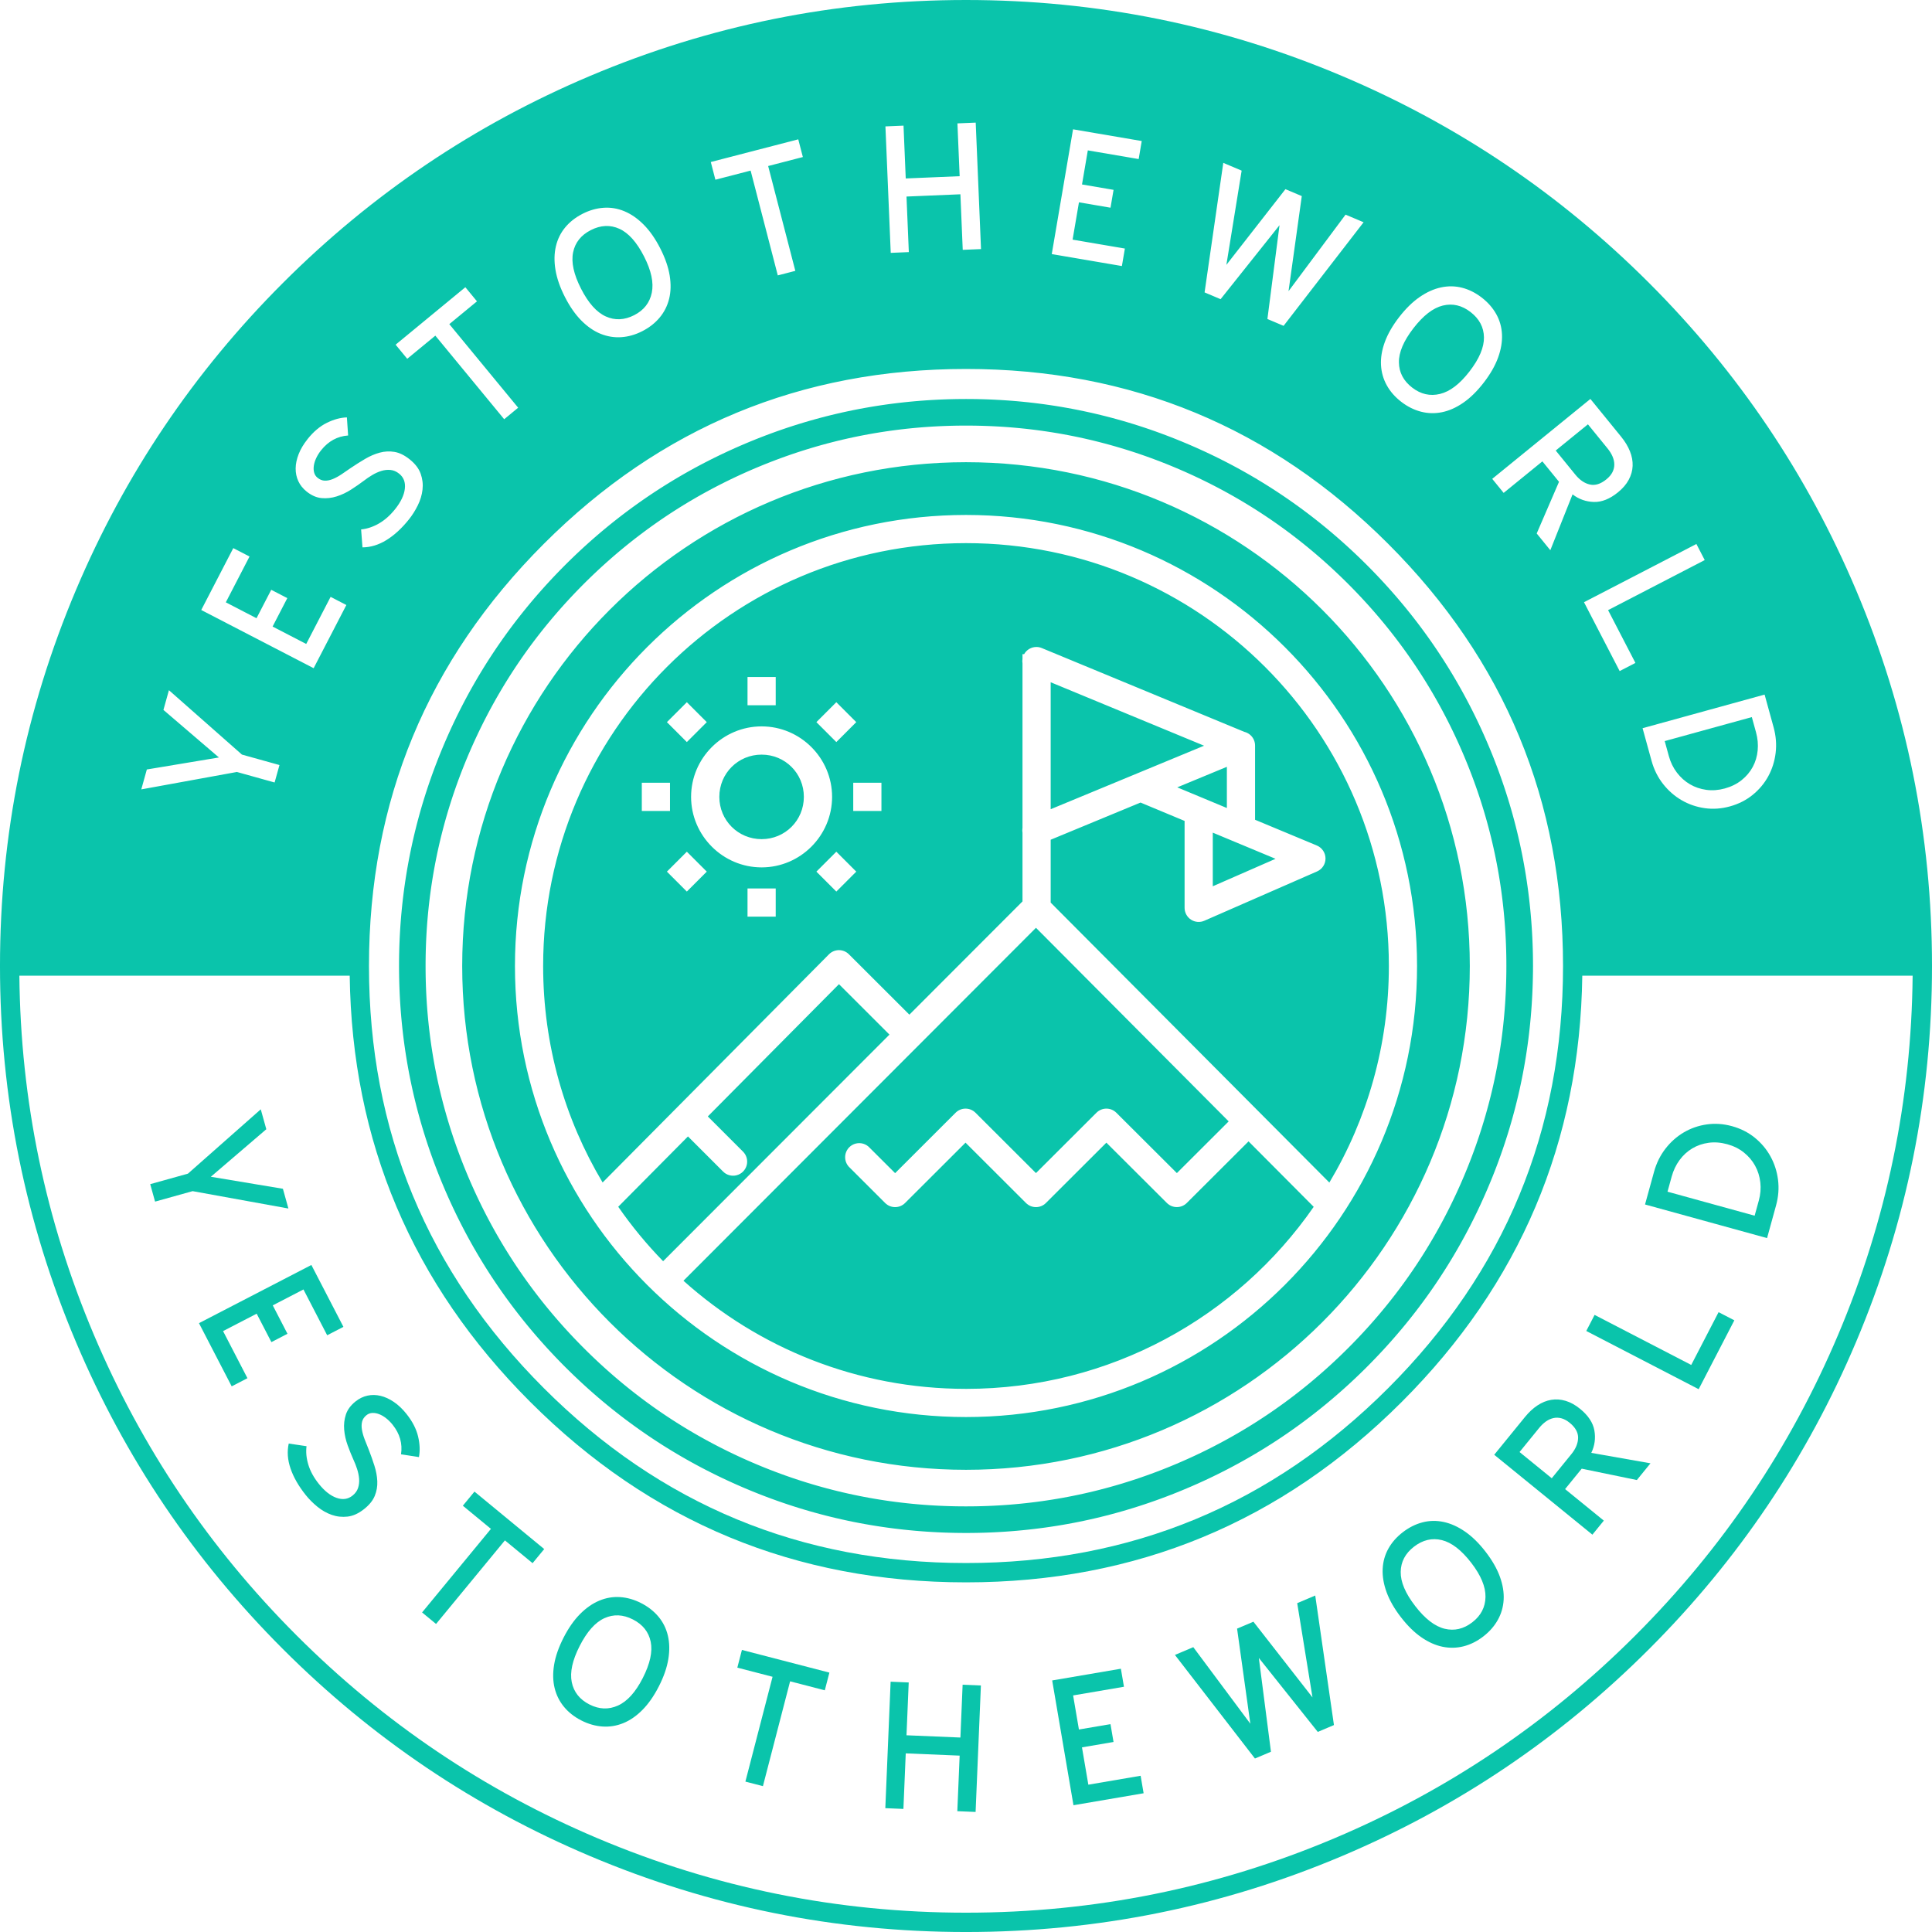 <svg xmlns="http://www.w3.org/2000/svg" version="1.1" xmlns:xlink="http://www.w3.org/1999/xlink" xmlns:svgjs="http://svgjs.com/svgjs" width="258" height="258"><svg xmlns:mydata="http://www.w3.org/2000/svg" mydata:contrastcolor="1b0f78" mydata:template="Contrast" mydata:presentation="2.5" mydata:layouttype="undefined" mydata:specialfontid="undefined" mydata:id1="120" mydata:id2="119" mydata:companyname="Yestotheworld" mydata:companytagline="" version="1.1" xmlns="http://www.w3.org/2000/svg" xmlns:xlink="http://www.w3.org/1999/xlink" viewBox="146 106 258 258">
        <g fill="#0ac4ab" fill-rule="none" stroke="none" stroke-width="1" stroke-linecap="butt" stroke-linejoin="miter" stroke-miterlimit="10" stroke-dasharray="" stroke-dashoffset="0" font-family="none" font-weight="none" font-size="none" text-anchor="none" style="mix-blend-mode: normal">
            <g data-paper-data="{&quot;isGlobalGroup&quot;:true,&quot;bounds&quot;:{&quot;x&quot;:145.99990037529165,&quot;y&quot;:105.99999999999999,&quot;width&quot;:258.00019924941665,&quot;height&quot;:258}}">
                <g data-paper-data="{&quot;fillRule&quot;:&quot;nonzero&quot;,&quot;fillRuleOriginal&quot;:&quot;evenodd&quot;,&quot;isIcon&quot;:true,&quot;iconStyle&quot;:&quot;standalone&quot;,&quot;selectedEffects&quot;:{&quot;container&quot;:&quot;circle_simple_filledplus&quot;,&quot;transformation&quot;:&quot;&quot;,&quot;pattern&quot;:&quot;&quot;},&quot;bounds&quot;:{&quot;x&quot;:199.28527049459774,&quot;y&quot;:159.2851718661368,&quot;width&quot;:151.42951878561757,&quot;height&quot;:151.42955664301803},&quot;widthRatioIconToContainer&quot;:0.7955282020086314,&quot;heightRatioIconToContainer&quot;:0.7955282020086314,&quot;relativeBoundsIconToContainer&quot;:{&quot;top&quot;:-4.0105268290589194e-7,&quot;left&quot;:-3.274866596797008e-7},&quot;iconType&quot;:&quot;icon&quot;,&quot;rawIconId&quot;:&quot;1006223&quot;,&quot;combineTerms&quot;:&quot;Hiking&quot;,&quot;isDetailed&quot;:false,&quot;blockLetter&quot;:&quot;O&quot;,&quot;suitableAsStandaloneIcon&quot;:true}" fill-rule="nonzero">
                    <path d="M207.722,235c0,-37.157 30.121,-67.278 67.278,-67.278c37.157,0 67.278,30.121 67.278,67.278c0,37.157 -30.121,67.278 -67.278,67.278c-37.157,0 -67.278,-30.121 -67.278,-67.278zM275,295.233c33.243,0 60.233,-26.99 60.233,-60.233c0,-33.243 -26.99,-60.233 -60.233,-60.233c-33.244,0 -60.233,26.99 -60.233,60.233c0,33.243 26.99,60.233 60.233,60.233zM331.469,235c0,10.573 -2.899,20.463 -7.946,28.919l-37.214,-37.386v-8.395l11.998,-4.965l5.884,2.453v11.61c0.001,0.635 0.323,1.227 0.855,1.574c0.532,0.347 1.204,0.402 1.785,0.146l15.058,-6.588c0.686,-0.304 1.127,-0.987 1.12,-1.738c-0.006,-0.751 -0.459,-1.426 -1.15,-1.718l-8.256,-3.44v-9.883c0.008,-0.509 -0.191,-1 -0.551,-1.361c-0.249,-0.249 -0.56,-0.421 -0.897,-0.501l-27.007,-11.175c-0.232,-0.1 -0.482,-0.153 -0.735,-0.154c-0.698,-0.004 -1.322,0.375 -1.65,0.956h-0.218v0.614c-0.036,0.212 -0.034,0.423 0,0.626v21.977c-0.004,0.021 -0.007,0.043 -0.01,0.064c-0.027,0.194 -0.023,0.387 0.01,0.574v9.166l-15.105,15.123l-8.078,-8.065c-0.358,-0.358 -0.846,-0.557 -1.353,-0.552c-0.492,0.008 -0.962,0.208 -1.309,0.559l-30.227,30.47c-5.044,-8.454 -7.941,-18.341 -7.941,-28.911c0,-31.209 25.26,-56.469 56.469,-56.469c31.209,0 56.469,25.26 56.469,56.469zM245.824,196.413v3.765h3.765v-3.765zM306.793,205.582l-20.485,8.481v-16.955zM237.722,199.773l-2.662,2.662l2.662,2.662l2.662,-2.662zM257.684,199.773l-2.662,2.662l2.662,2.662l2.662,-2.662zM247.707,203.001c-5.177,0 -9.419,4.234 -9.419,9.411c0,5.177 4.242,9.419 9.419,9.419c5.177,0 9.411,-4.242 9.411,-9.419c0,-5.177 -4.234,-9.411 -9.411,-9.411zM247.707,206.773c3.139,0 5.64,2.5 5.64,5.64c0,3.139 -2.5,5.647 -5.64,5.647c-3.139,0 -5.647,-2.508 -5.647,-5.647c0,-3.139 2.508,-5.64 5.647,-5.64zM303.211,211.143l6.626,-2.742v5.502zM231.707,210.53v3.765h3.765v-3.765zM259.942,214.295h3.765v-3.765h-3.765zM307.955,217.192l8.382,3.493l-8.382,3.669zM237.722,219.736l-2.662,2.662l2.662,2.662l2.662,-2.662zM257.684,219.736l-2.662,2.662l2.662,2.662l2.662,-2.662zM245.824,224.647v3.765h3.765v-3.765zM275,291.469c-14.509,0 -27.733,-5.459 -37.73,-14.438l47.075,-47.133l25.734,25.852l-6.918,6.905l-8.081,-8.058c-0.735,-0.735 -1.927,-0.735 -2.662,0l-8.074,8.058l-8.073,-8.058c-0.735,-0.735 -1.927,-0.735 -2.662,0l-8.074,8.066l-3.39,-3.382c-0.465,-0.52 -1.181,-0.74 -1.858,-0.571c-0.677,0.169 -1.205,0.698 -1.373,1.376c-0.167,0.678 0.055,1.392 0.576,1.856l4.713,4.706c0.735,0.735 1.927,0.735 2.662,0l8.073,-8.058l8.073,8.058c0.735,0.735 1.927,0.735 2.662,0l8.074,-8.058l8.081,8.058c0.734,0.73 1.92,0.73 2.654,0l8.25,-8.23l8.701,8.742c-10.191,14.695 -27.181,24.31 -46.436,24.31zM258.037,237.426l6.742,6.736l-30.225,30.261c-2.193,-2.249 -4.199,-4.681 -5.995,-7.271l9.313,-9.391l4.665,4.665c0.472,0.492 1.173,0.691 1.833,0.519c0.66,-0.172 1.175,-0.687 1.347,-1.347c0.172,-0.66 -0.027,-1.361 -0.519,-1.833l-4.676,-4.676zM350.701,236.491l-0.018,0.756l-0.025,0.756l-0.033,0.756l-0.04,0.756l-0.047,0.755l-0.055,0.755l-0.062,0.754l-0.07,0.754l-0.077,0.753l-0.085,0.753l-0.092,0.751l-0.1,0.751l-0.108,0.75l-0.115,0.748l-0.123,0.747l-0.13,0.746l-0.138,0.745l-0.145,0.743l-0.153,0.742l-0.161,0.741l-0.169,0.738l-0.176,0.737l-0.183,0.735l-0.191,0.733l-0.198,0.731l-0.206,0.729l-0.213,0.727l-0.221,0.725l-0.228,0.722l-0.235,0.72l-0.242,0.717l-0.25,0.715l-0.257,0.712l-0.264,0.71l-0.27,0.707l-0.278,0.704l-0.285,0.701l-0.291,0.698l-0.172,0.402l-0.3,0.691l-0.309,0.691l-0.315,0.688l-0.322,0.685l-0.329,0.681l-0.336,0.679l-0.343,0.675l-0.349,0.672l-0.356,0.668l-0.363,0.664l-0.369,0.661l-0.377,0.657l-0.383,0.653l-0.389,0.65l-0.396,0.645l-0.403,0.642l-0.409,0.637l-0.415,0.633l-0.422,0.629l-0.428,0.625l-0.435,0.62l-0.441,0.616l-0.447,0.611l-0.453,0.607l-0.46,0.602l-0.466,0.597l-0.471,0.593l-0.478,0.587l-0.483,0.583l-0.489,0.578l-0.495,0.573l-0.5,0.568l-0.506,0.563l-0.511,0.558l-0.517,0.553l-0.522,0.548l-0.527,0.543l-0.532,0.538l-0.31,0.309l-0.538,0.527l-0.546,0.524l-0.55,0.519l-0.556,0.513l-0.561,0.509l-0.566,0.502l-0.571,0.497l-0.576,0.492l-0.581,0.486l-0.585,0.48l-0.591,0.474l-0.595,0.468l-0.6,0.462l-0.604,0.456l-0.609,0.45l-0.614,0.444l-0.618,0.438l-0.622,0.432l-0.627,0.425l-0.631,0.419l-0.636,0.412l-0.64,0.406l-0.644,0.399l-0.648,0.392l-0.652,0.386l-0.655,0.379l-0.659,0.372l-0.663,0.366l-0.667,0.359l-0.67,0.353l-0.674,0.346l-0.677,0.339l-0.68,0.332l-0.683,0.326l-0.687,0.319l-0.69,0.312l-0.693,0.305l-0.696,0.298l-0.687,0.287l-0.701,0.285l-0.704,0.278l-0.707,0.271l-0.709,0.264l-0.712,0.257l-0.715,0.25l-0.717,0.243l-0.72,0.235l-0.722,0.228l-0.725,0.221l-0.726,0.214l-0.729,0.206l-0.731,0.199l-0.733,0.191l-0.735,0.184l-0.737,0.176l-0.738,0.169l-0.74,0.161l-0.742,0.154l-0.743,0.146l-0.745,0.138l-0.746,0.131l-0.747,0.123l-0.749,0.115l-0.75,0.108l-0.751,0.1l-0.751,0.093l-0.753,0.085l-0.753,0.078l-0.754,0.07l-0.754,0.063l-0.755,0.055l-0.755,0.048l-0.755,0.04l-0.756,0.033l-0.756,0.026l-0.756,0.018l-0.756,0.011l-0.756,0.004l-0.744,-0.004l-0.756,-0.011l-0.756,-0.018l-0.756,-0.025l-0.756,-0.033l-0.756,-0.04l-0.755,-0.047l-0.755,-0.055l-0.755,-0.062l-0.754,-0.07l-0.753,-0.077l-0.752,-0.085l-0.752,-0.092l-0.751,-0.1l-0.75,-0.108l-0.749,-0.115l-0.747,-0.123l-0.746,-0.13l-0.745,-0.138l-0.743,-0.145l-0.742,-0.153l-0.74,-0.161l-0.739,-0.168l-0.737,-0.176l-0.735,-0.183l-0.733,-0.191l-0.731,-0.198l-0.729,-0.206l-0.727,-0.213l-0.725,-0.221l-0.722,-0.228l-0.72,-0.235l-0.717,-0.242l-0.715,-0.25l-0.712,-0.257l-0.71,-0.264l-0.707,-0.27l-0.704,-0.278l-0.701,-0.285l-0.698,-0.291l-0.402,-0.172l-0.69,-0.3l-0.691,-0.309l-0.688,-0.316l-0.685,-0.322l-0.682,-0.329l-0.678,-0.336l-0.675,-0.343l-0.672,-0.349l-0.668,-0.356l-0.665,-0.363l-0.661,-0.37l-0.657,-0.377l-0.653,-0.383l-0.65,-0.39l-0.646,-0.396l-0.642,-0.403l-0.637,-0.409l-0.633,-0.416l-0.629,-0.422l-0.625,-0.429l-0.62,-0.435l-0.616,-0.441l-0.611,-0.447l-0.607,-0.453l-0.602,-0.46l-0.597,-0.466l-0.593,-0.471l-0.588,-0.477l-0.583,-0.483l-0.578,-0.489l-0.573,-0.495l-0.568,-0.5l-0.563,-0.506l-0.558,-0.511l-0.553,-0.517l-0.548,-0.522l-0.543,-0.527l-0.538,-0.532l-0.309,-0.31l-0.527,-0.538l-0.524,-0.546l-0.519,-0.551l-0.514,-0.555l-0.508,-0.561l-0.503,-0.566l-0.497,-0.571l-0.492,-0.576l-0.486,-0.581l-0.48,-0.586l-0.474,-0.59l-0.468,-0.595l-0.462,-0.6l-0.456,-0.604l-0.45,-0.609l-0.444,-0.614l-0.438,-0.618l-0.431,-0.622l-0.425,-0.627l-0.419,-0.631l-0.412,-0.636l-0.406,-0.64l-0.399,-0.644l-0.393,-0.648l-0.386,-0.652l-0.379,-0.655l-0.373,-0.659l-0.366,-0.663l-0.359,-0.667l-0.352,-0.67l-0.346,-0.674l-0.339,-0.677l-0.332,-0.68l-0.325,-0.683l-0.319,-0.687l-0.312,-0.69l-0.305,-0.693l-0.298,-0.696l-0.287,-0.687l-0.285,-0.701l-0.278,-0.704l-0.271,-0.707l-0.264,-0.709l-0.257,-0.712l-0.25,-0.715l-0.243,-0.717l-0.235,-0.72l-0.228,-0.722l-0.221,-0.725l-0.214,-0.726l-0.206,-0.729l-0.199,-0.731l-0.191,-0.733l-0.184,-0.735l-0.176,-0.737l-0.169,-0.738l-0.161,-0.74l-0.154,-0.742l-0.146,-0.743l-0.138,-0.745l-0.131,-0.746l-0.123,-0.747l-0.116,-0.749l-0.108,-0.75l-0.1,-0.751l-0.093,-0.751l-0.085,-0.753l-0.078,-0.753l-0.07,-0.754l-0.063,-0.754l-0.055,-0.755l-0.048,-0.755l-0.04,-0.756l-0.033,-0.756l-0.026,-0.756l-0.018,-0.756l-0.011,-0.756l-0.004,-0.756l0.003,-0.744l0.011,-0.756l0.018,-0.756l0.025,-0.756l0.033,-0.756l0.04,-0.756l0.047,-0.755l0.055,-0.755l0.062,-0.755l0.07,-0.754l0.077,-0.753l0.085,-0.752l0.093,-0.752l0.1,-0.751l0.108,-0.75l0.115,-0.749l0.123,-0.747l0.131,-0.746l0.138,-0.745l0.146,-0.743l0.153,-0.742l0.161,-0.74l0.168,-0.739l0.176,-0.737l0.183,-0.735l0.191,-0.733l0.198,-0.731l0.206,-0.729l0.213,-0.727l0.221,-0.725l0.228,-0.722l0.235,-0.72l0.242,-0.717l0.25,-0.715l0.257,-0.712l0.264,-0.71l0.271,-0.707l0.278,-0.704l0.285,-0.701l0.291,-0.698l0.171,-0.402l0.3,-0.69l0.309,-0.691l0.315,-0.688l0.322,-0.685l0.329,-0.682l0.336,-0.678l0.343,-0.675l0.349,-0.672l0.356,-0.668l0.363,-0.665l0.37,-0.661l0.376,-0.657l0.383,-0.653l0.39,-0.65l0.396,-0.646l0.403,-0.642l0.409,-0.637l0.416,-0.633l0.422,-0.629l0.428,-0.625l0.435,-0.62l0.441,-0.616l0.447,-0.611l0.453,-0.607l0.46,-0.602l0.466,-0.597l0.472,-0.593l0.477,-0.588l0.483,-0.583l0.489,-0.578l0.495,-0.573l0.5,-0.568l0.506,-0.563l0.511,-0.558l0.517,-0.553l0.522,-0.548l0.527,-0.543l0.532,-0.538l0.31,-0.308l0.538,-0.527l0.545,-0.524l0.551,-0.519l0.556,-0.514l0.561,-0.508l0.566,-0.503l0.571,-0.497l0.576,-0.492l0.581,-0.486l0.586,-0.48l0.59,-0.474l0.595,-0.468l0.6,-0.462l0.605,-0.456l0.609,-0.45l0.614,-0.444l0.618,-0.438l0.623,-0.431l0.627,-0.425l0.631,-0.419l0.636,-0.412l0.64,-0.406l0.644,-0.399l0.648,-0.393l0.652,-0.386l0.656,-0.379l0.659,-0.373l0.663,-0.366l0.667,-0.359l0.67,-0.352l0.674,-0.346l0.677,-0.339l0.68,-0.332l0.684,-0.325l0.687,-0.319l0.69,-0.312l0.693,-0.305l0.695,-0.298l0.687,-0.287l0.701,-0.285l0.704,-0.278l0.707,-0.271l0.709,-0.264l0.712,-0.257l0.715,-0.25l0.717,-0.243l0.72,-0.235l0.722,-0.228l0.724,-0.221l0.727,-0.213l0.729,-0.206l0.731,-0.199l0.733,-0.191l0.735,-0.184l0.737,-0.176l0.738,-0.169l0.74,-0.161l0.742,-0.154l0.743,-0.146l0.745,-0.138l0.746,-0.131l0.747,-0.123l0.749,-0.116l0.75,-0.108l0.751,-0.1l0.752,-0.093l0.752,-0.085l0.753,-0.078l0.754,-0.07l0.754,-0.063l0.755,-0.055l0.755,-0.048l0.756,-0.04l0.756,-0.033l0.756,-0.026l0.756,-0.018l0.756,-0.011l0.756,-0.004l0.744,0.003l0.756,0.011l0.756,0.018l0.756,0.025l0.756,0.033l0.756,0.04l0.755,0.047l0.755,0.055l0.754,0.062l0.754,0.07l0.753,0.077l0.753,0.085l0.751,0.093l0.751,0.1l0.75,0.108l0.748,0.115l0.747,0.123l0.746,0.131l0.745,0.138l0.743,0.146l0.742,0.153l0.741,0.161l0.738,0.168l0.737,0.176l0.735,0.183l0.733,0.191l0.731,0.198l0.729,0.206l0.727,0.213l0.725,0.221l0.722,0.228l0.72,0.235l0.717,0.242l0.715,0.25l0.712,0.257l0.71,0.264l0.707,0.271l0.704,0.278l0.701,0.285l0.698,0.291l0.403,0.172l0.69,0.3l0.691,0.309l0.688,0.315l0.685,0.322l0.682,0.329l0.678,0.336l0.675,0.343l0.672,0.349l0.668,0.356l0.665,0.363l0.661,0.37l0.658,0.376l0.653,0.383l0.649,0.39l0.645,0.396l0.642,0.403l0.637,0.409l0.633,0.416l0.629,0.422l0.624,0.428l0.62,0.435l0.616,0.441l0.611,0.447l0.607,0.453l0.602,0.46l0.597,0.466l0.593,0.472l0.587,0.477l0.583,0.483l0.578,0.489l0.573,0.495l0.568,0.5l0.563,0.506l0.558,0.511l0.553,0.517l0.548,0.522l0.543,0.527l0.538,0.532l0.308,0.31l0.527,0.538l0.524,0.545l0.519,0.551l0.514,0.556l0.508,0.561l0.503,0.566l0.497,0.571l0.492,0.576l0.486,0.581l0.48,0.586l0.474,0.59l0.468,0.595l0.462,0.6l0.456,0.605l0.45,0.609l0.444,0.614l0.438,0.618l0.431,0.623l0.425,0.627l0.419,0.631l0.412,0.636l0.406,0.64l0.399,0.644l0.393,0.648l0.386,0.652l0.379,0.656l0.372,0.659l0.366,0.663l0.359,0.667l0.353,0.67l0.346,0.674l0.339,0.677l0.332,0.68l0.326,0.684l0.319,0.687l0.312,0.69l0.305,0.693l0.298,0.695l0.287,0.687l0.285,0.701l0.278,0.704l0.271,0.707l0.264,0.709l0.257,0.712l0.25,0.715l0.243,0.717l0.235,0.72l0.228,0.722l0.221,0.724l0.214,0.727l0.206,0.729l0.199,0.731l0.191,0.733l0.184,0.735l0.176,0.737l0.169,0.738l0.161,0.74l0.154,0.742l0.146,0.743l0.138,0.745l0.131,0.746l0.123,0.747l0.115,0.749l0.108,0.75l0.1,0.751l0.093,0.752l0.085,0.752l0.078,0.753l0.07,0.754l0.063,0.754l0.055,0.755l0.048,0.755l0.04,0.756l0.033,0.756l0.026,0.756l0.018,0.756l0.011,0.756l0.004,0.756v0.017l-0.004,0.727zM347.159,234.286l-0.01,-0.722l-0.017,-0.722l-0.024,-0.722l-0.031,-0.721l-0.038,-0.721l-0.045,-0.721l-0.053,-0.72l-0.06,-0.719l-0.067,-0.719l-0.074,-0.718l-0.081,-0.717l-0.088,-0.716l-0.096,-0.715l-0.103,-0.714l-0.11,-0.713l-0.117,-0.712l-0.124,-0.71l-0.132,-0.709l-0.139,-0.708l-0.146,-0.706l-0.153,-0.705l-0.161,-0.703l-0.168,-0.701l-0.175,-0.7l-0.182,-0.698l-0.189,-0.696l-0.196,-0.694l-0.203,-0.692l-0.211,-0.69l-0.217,-0.688l-0.224,-0.686l-0.231,-0.684l-0.238,-0.681l-0.245,-0.679l-0.252,-0.677l-0.258,-0.674l-0.265,-0.672l-0.272,-0.669l-0.273,-0.656l-0.285,-0.664l-0.291,-0.661l-0.297,-0.658l-0.304,-0.655l-0.31,-0.652l-0.317,-0.649l-0.323,-0.645l-0.33,-0.642l-0.336,-0.639l-0.342,-0.635l-0.349,-0.632l-0.355,-0.628l-0.361,-0.625l-0.367,-0.621l-0.374,-0.617l-0.38,-0.613l-0.386,-0.609l-0.392,-0.605l-0.398,-0.601l-0.405,-0.597l-0.411,-0.593l-0.417,-0.589l-0.423,-0.585l-0.428,-0.58l-0.434,-0.576l-0.44,-0.572l-0.446,-0.567l-0.452,-0.563l-0.457,-0.558l-0.463,-0.554l-0.468,-0.549l-0.474,-0.544l-0.479,-0.54l-0.485,-0.535l-0.49,-0.53l-0.495,-0.526l-0.5,-0.521l-0.508,-0.519l-0.289,-0.291l-0.513,-0.508l-0.518,-0.503l-0.523,-0.498l-0.527,-0.493l-0.532,-0.488l-0.537,-0.483l-0.542,-0.477l-0.546,-0.472l-0.551,-0.466l-0.555,-0.461l-0.56,-0.455l-0.564,-0.449l-0.569,-0.444l-0.574,-0.438l-0.577,-0.432l-0.582,-0.426l-0.586,-0.42l-0.591,-0.414l-0.595,-0.408l-0.599,-0.402l-0.603,-0.396l-0.607,-0.39l-0.611,-0.384l-0.615,-0.377l-0.618,-0.371l-0.622,-0.365l-0.626,-0.359l-0.63,-0.352l-0.633,-0.346l-0.636,-0.34l-0.64,-0.333l-0.643,-0.327l-0.647,-0.32l-0.65,-0.314l-0.653,-0.308l-0.656,-0.301l-0.659,-0.295l-0.666,-0.29l-0.377,-0.161l-0.666,-0.278l-0.669,-0.272l-0.672,-0.265l-0.674,-0.258l-0.677,-0.252l-0.679,-0.245l-0.681,-0.238l-0.683,-0.231l-0.686,-0.224l-0.688,-0.217l-0.69,-0.21l-0.692,-0.203l-0.694,-0.196l-0.696,-0.189l-0.698,-0.182l-0.7,-0.175l-0.701,-0.168l-0.703,-0.161l-0.705,-0.153l-0.706,-0.146l-0.708,-0.139l-0.709,-0.132l-0.71,-0.124l-0.712,-0.117l-0.713,-0.11l-0.714,-0.103l-0.715,-0.096l-0.716,-0.088l-0.717,-0.081l-0.718,-0.074l-0.719,-0.067l-0.719,-0.06l-0.72,-0.052l-0.721,-0.045l-0.721,-0.038l-0.721,-0.031l-0.721,-0.024l-0.722,-0.017l-0.722,-0.01l-0.711,-0.003l-0.722,0.003l-0.722,0.01l-0.722,0.017l-0.722,0.024l-0.721,0.031l-0.721,0.038l-0.721,0.045l-0.72,0.052l-0.719,0.06l-0.719,0.067l-0.718,0.074l-0.717,0.081l-0.716,0.088l-0.715,0.096l-0.714,0.103l-0.713,0.11l-0.712,0.117l-0.71,0.124l-0.709,0.132l-0.708,0.139l-0.706,0.146l-0.705,0.153l-0.703,0.16l-0.701,0.168l-0.7,0.175l-0.698,0.182l-0.696,0.189l-0.694,0.196l-0.692,0.203l-0.69,0.21l-0.688,0.217l-0.686,0.224l-0.684,0.231l-0.681,0.238l-0.679,0.245l-0.677,0.252l-0.674,0.258l-0.672,0.265l-0.669,0.272l-0.656,0.273l-0.664,0.284l-0.661,0.291l-0.658,0.297l-0.655,0.304l-0.652,0.31l-0.649,0.317l-0.645,0.323l-0.642,0.329l-0.639,0.336l-0.635,0.342l-0.632,0.348l-0.628,0.355l-0.624,0.361l-0.621,0.367l-0.617,0.374l-0.613,0.38l-0.609,0.386l-0.605,0.392l-0.601,0.398l-0.597,0.405l-0.593,0.411l-0.589,0.417l-0.585,0.423l-0.58,0.429l-0.576,0.434l-0.572,0.44l-0.567,0.446l-0.563,0.452l-0.558,0.457l-0.554,0.463l-0.549,0.468l-0.544,0.474l-0.54,0.479l-0.535,0.485l-0.53,0.49l-0.526,0.495l-0.521,0.5l-0.519,0.508l-0.291,0.289l-0.508,0.513l-0.503,0.518l-0.498,0.523l-0.493,0.527l-0.488,0.532l-0.483,0.537l-0.477,0.542l-0.472,0.546l-0.466,0.551l-0.461,0.555l-0.455,0.56l-0.449,0.564l-0.444,0.569l-0.438,0.573l-0.432,0.578l-0.426,0.582l-0.42,0.586l-0.414,0.591l-0.408,0.595l-0.402,0.599l-0.396,0.603l-0.39,0.607l-0.384,0.611l-0.377,0.615l-0.371,0.619l-0.365,0.622l-0.359,0.626l-0.352,0.63l-0.346,0.633l-0.34,0.637l-0.333,0.64l-0.327,0.643l-0.32,0.647l-0.314,0.65l-0.308,0.653l-0.301,0.656l-0.295,0.659l-0.29,0.665l-0.161,0.377l-0.278,0.666l-0.272,0.669l-0.265,0.671l-0.258,0.674l-0.252,0.676l-0.245,0.679l-0.238,0.681l-0.231,0.683l-0.224,0.686l-0.217,0.688l-0.21,0.69l-0.203,0.692l-0.196,0.694l-0.189,0.696l-0.182,0.698l-0.175,0.7l-0.168,0.701l-0.161,0.703l-0.153,0.705l-0.146,0.706l-0.139,0.708l-0.132,0.709l-0.124,0.71l-0.117,0.712l-0.11,0.713l-0.103,0.714l-0.096,0.715l-0.088,0.716l-0.081,0.717l-0.074,0.718l-0.067,0.719l-0.06,0.719l-0.052,0.72l-0.045,0.721l-0.038,0.721l-0.031,0.721l-0.024,0.722l-0.017,0.722l-0.01,0.723l-0.003,0.711l0.003,0.722l0.01,0.722l0.017,0.722l0.024,0.722l0.031,0.721l0.038,0.721l0.045,0.721l0.052,0.72l0.06,0.719l0.067,0.719l0.074,0.718l0.081,0.717l0.088,0.716l0.095,0.715l0.103,0.714l0.11,0.713l0.117,0.712l0.124,0.711l0.132,0.709l0.139,0.708l0.146,0.706l0.153,0.705l0.16,0.703l0.168,0.701l0.175,0.7l0.182,0.698l0.189,0.696l0.196,0.694l0.203,0.692l0.21,0.69l0.217,0.688l0.224,0.686l0.231,0.684l0.238,0.681l0.245,0.679l0.252,0.677l0.258,0.674l0.265,0.672l0.272,0.669l0.273,0.655l0.284,0.664l0.291,0.661l0.297,0.658l0.304,0.655l0.31,0.652l0.316,0.649l0.323,0.645l0.329,0.642l0.336,0.639l0.342,0.635l0.348,0.632l0.355,0.628l0.361,0.625l0.367,0.621l0.374,0.617l0.38,0.613l0.386,0.609l0.392,0.605l0.398,0.601l0.405,0.597l0.411,0.593l0.417,0.589l0.423,0.585l0.429,0.581l0.434,0.576l0.44,0.572l0.446,0.567l0.452,0.563l0.457,0.558l0.463,0.554l0.469,0.549l0.474,0.545l0.479,0.54l0.485,0.535l0.49,0.53l0.495,0.526l0.5,0.521l0.508,0.519l0.29,0.291l0.513,0.509l0.518,0.503l0.523,0.498l0.527,0.493l0.532,0.488l0.537,0.483l0.542,0.477l0.546,0.472l0.551,0.466l0.555,0.461l0.56,0.455l0.564,0.449l0.569,0.444l0.573,0.438l0.578,0.432l0.582,0.426l0.586,0.42l0.591,0.414l0.595,0.408l0.599,0.402l0.603,0.396l0.607,0.39l0.611,0.383l0.615,0.378l0.619,0.371l0.622,0.365l0.626,0.358l0.63,0.352l0.633,0.346l0.637,0.339l0.64,0.333l0.643,0.327l0.647,0.321l0.65,0.314l0.653,0.308l0.656,0.301l0.659,0.294l0.665,0.29l0.377,0.161l0.666,0.278l0.669,0.272l0.672,0.265l0.674,0.258l0.676,0.251l0.679,0.245l0.681,0.238l0.683,0.231l0.686,0.224l0.688,0.217l0.69,0.21l0.692,0.203l0.694,0.196l0.696,0.189l0.698,0.182l0.7,0.175l0.701,0.168l0.703,0.16l0.705,0.153l0.706,0.146l0.708,0.139l0.709,0.132l0.71,0.125l0.712,0.117l0.713,0.11l0.714,0.103l0.715,0.096l0.716,0.088l0.717,0.081l0.718,0.074l0.719,0.067l0.719,0.06l0.72,0.053l0.721,0.045l0.721,0.038l0.721,0.031l0.722,0.024l0.722,0.017l0.723,0.011l0.711,0.003l0.722,-0.003l0.722,-0.01l0.722,-0.017l0.722,-0.024l0.721,-0.031l0.721,-0.038l0.721,-0.045l0.72,-0.053l0.719,-0.06l0.719,-0.067l0.718,-0.074l0.717,-0.081l0.716,-0.088l0.715,-0.096l0.714,-0.103l0.713,-0.11l0.712,-0.117l0.711,-0.124l0.709,-0.132l0.708,-0.139l0.706,-0.146l0.705,-0.153l0.703,-0.161l0.701,-0.168l0.7,-0.175l0.698,-0.182l0.696,-0.189l0.694,-0.196l0.692,-0.203l0.69,-0.211l0.688,-0.217l0.685,-0.224l0.684,-0.231l0.681,-0.238l0.679,-0.245l0.677,-0.251l0.674,-0.258l0.672,-0.265l0.669,-0.272l0.655,-0.273l0.664,-0.285l0.661,-0.291l0.658,-0.297l0.655,-0.304l0.652,-0.31l0.649,-0.317l0.645,-0.323l0.642,-0.33l0.639,-0.336l0.635,-0.342l0.632,-0.348l0.628,-0.355l0.625,-0.361l0.621,-0.367l0.617,-0.374l0.613,-0.38l0.609,-0.386l0.605,-0.392l0.601,-0.398l0.597,-0.404l0.593,-0.411l0.589,-0.417l0.585,-0.422l0.581,-0.429l0.576,-0.434l0.572,-0.44l0.567,-0.446l0.563,-0.451l0.558,-0.458l0.553,-0.463l0.549,-0.468l0.545,-0.474l0.54,-0.479l0.535,-0.485l0.53,-0.49l0.526,-0.495l0.521,-0.5l0.519,-0.508l0.291,-0.289l0.509,-0.513l0.503,-0.518l0.498,-0.523l0.493,-0.527l0.488,-0.532l0.483,-0.537l0.477,-0.542l0.472,-0.546l0.466,-0.551l0.461,-0.555l0.455,-0.56l0.449,-0.564l0.444,-0.569l0.438,-0.573l0.432,-0.578l0.426,-0.582l0.42,-0.586l0.414,-0.591l0.409,-0.595l0.402,-0.599l0.396,-0.603l0.39,-0.607l0.383,-0.611l0.377,-0.615l0.371,-0.619l0.365,-0.622l0.359,-0.626l0.352,-0.63l0.346,-0.633l0.34,-0.636l0.333,-0.64l0.327,-0.644l0.32,-0.647l0.314,-0.65l0.307,-0.653l0.301,-0.656l0.295,-0.659l0.29,-0.666l0.161,-0.377l0.278,-0.666l0.272,-0.669l0.265,-0.672l0.258,-0.674l0.251,-0.677l0.245,-0.679l0.238,-0.681l0.231,-0.683l0.224,-0.686l0.217,-0.688l0.21,-0.69l0.203,-0.692l0.196,-0.694l0.189,-0.696l0.182,-0.698l0.175,-0.7l0.168,-0.701l0.16,-0.703l0.153,-0.705l0.146,-0.706l0.139,-0.708l0.132,-0.709l0.125,-0.71l0.117,-0.712l0.11,-0.713l0.103,-0.714l0.096,-0.715l0.088,-0.716l0.081,-0.717l0.074,-0.718l0.067,-0.719l0.06,-0.719l0.053,-0.72l0.045,-0.721l0.038,-0.721l0.031,-0.721l0.024,-0.721l0.017,-0.722l0.011,-0.722l0.003,-0.711v-0.017z" data-paper-data="{&quot;isPathIcon&quot;:true}" fill="#0ac4ab"></path>
                </g>
                <g data-paper-data="{&quot;isMirroredPrimaryText&quot;:true}" fill-rule="nonzero">
                    <path d="M166.709,266.463l-0.649,-2.33l5.036,-1.403l9.727,-8.592l0.741,2.659l-7.41,6.349l9.626,1.604l0.734,2.635l-12.792,-2.319z" data-paper-data="{&quot;glyphName&quot;:&quot;Y&quot;,&quot;glyphIndex&quot;:0,&quot;firstGlyphOfWord&quot;:true,&quot;word&quot;:1}" fill="#0ac4ab"></path>
                    <path d="M187.581,274.925l4.279,8.264l-2.169,1.123l-3.167,-6.117l-4.1,2.123l1.965,3.796l-2.147,1.112l-1.965,-3.796l-4.49,2.325l3.257,6.29l-2.104,1.089l-4.369,-8.438z" data-paper-data="{&quot;glyphName&quot;:&quot;E&quot;,&quot;glyphIndex&quot;:1,&quot;word&quot;:1}" fill="#0ac4ab"></path>
                    <path d="M200.278,294.814c0.793,0.993 1.309,1.992 1.55,2.998c0.241,1.006 0.279,1.929 0.116,2.768l-2.392,-0.372c0.218,-1.424 -0.156,-2.74 -1.122,-3.949c-0.264,-0.331 -0.551,-0.618 -0.859,-0.861c-0.309,-0.243 -0.621,-0.426 -0.938,-0.548c-0.317,-0.122 -0.62,-0.177 -0.912,-0.163c-0.291,0.014 -0.551,0.112 -0.78,0.295c-0.305,0.244 -0.5,0.529 -0.583,0.856c-0.083,0.327 -0.092,0.688 -0.026,1.083c0.066,0.396 0.184,0.817 0.354,1.265c0.17,0.448 0.355,0.915 0.556,1.401c0.279,0.715 0.532,1.43 0.759,2.145c0.227,0.715 0.355,1.41 0.383,2.085c0.029,0.675 -0.085,1.323 -0.339,1.943c-0.255,0.62 -0.726,1.205 -1.413,1.753c-0.738,0.589 -1.474,0.927 -2.208,1.013c-0.734,0.086 -1.441,0.009 -2.121,-0.229c-0.68,-0.238 -1.317,-0.6 -1.912,-1.083c-0.595,-0.484 -1.116,-1.006 -1.563,-1.566c-0.955,-1.196 -1.631,-2.376 -2.028,-3.538c-0.397,-1.163 -0.478,-2.275 -0.243,-3.338l2.376,0.353c-0.1,0.788 -0.019,1.614 0.244,2.478c0.262,0.864 0.729,1.715 1.4,2.555c0.762,0.954 1.55,1.576 2.363,1.864c0.814,0.288 1.526,0.188 2.137,-0.299c0.369,-0.295 0.616,-0.638 0.741,-1.029c0.125,-0.392 0.171,-0.798 0.137,-1.219c-0.034,-0.421 -0.122,-0.851 -0.264,-1.29c-0.142,-0.439 -0.302,-0.848 -0.479,-1.227c-0.269,-0.598 -0.53,-1.244 -0.782,-1.939c-0.252,-0.695 -0.409,-1.393 -0.469,-2.095c-0.06,-0.702 0.015,-1.377 0.227,-2.025c0.212,-0.648 0.642,-1.232 1.291,-1.75c0.496,-0.396 1.029,-0.655 1.599,-0.777c0.57,-0.122 1.151,-0.111 1.743,0.03c0.592,0.142 1.185,0.414 1.777,0.816c0.592,0.402 1.152,0.934 1.681,1.596z" data-paper-data="{&quot;glyphName&quot;:&quot;S&quot;,&quot;glyphIndex&quot;:2,&quot;word&quot;:1}" fill="#0ac4ab"></path>
                    <path d="M204.231,322.864l-1.866,-1.538l9.195,-11.161l-3.752,-3.091l1.553,-1.885l9.313,7.673l-1.553,1.885l-3.695,-3.044z" data-paper-data="{&quot;glyphName&quot;:&quot;T&quot;,&quot;glyphIndex&quot;:3,&quot;word&quot;:1}" fill="#0ac4ab"></path>
                    <path d="M231.621,320.083c0.928,0.474 1.699,1.077 2.312,1.811c0.613,0.733 1.032,1.578 1.257,2.534c0.225,0.956 0.244,2.003 0.056,3.141c-0.188,1.138 -0.607,2.346 -1.259,3.622c-0.659,1.291 -1.392,2.343 -2.2,3.155c-0.808,0.813 -1.661,1.401 -2.56,1.765c-0.899,0.364 -1.825,0.513 -2.778,0.447c-0.954,-0.066 -1.894,-0.336 -2.823,-0.81c-0.928,-0.474 -1.695,-1.075 -2.301,-1.805c-0.606,-0.73 -1.025,-1.565 -1.258,-2.507c-0.233,-0.941 -0.257,-1.978 -0.073,-3.109c0.184,-1.131 0.606,-2.342 1.264,-3.633c0.651,-1.276 1.383,-2.325 2.194,-3.145c0.811,-0.82 1.67,-1.419 2.576,-1.798c0.906,-0.379 1.832,-0.537 2.779,-0.474c0.946,0.062 1.884,0.33 2.812,0.804zM230.511,322.259c-1.305,-0.666 -2.57,-0.722 -3.795,-0.168c-1.224,0.554 -2.325,1.789 -3.302,3.703c-0.977,1.915 -1.331,3.53 -1.061,4.847c0.27,1.317 1.057,2.308 2.362,2.974c1.291,0.659 2.56,0.707 3.806,0.146c1.246,-0.561 2.351,-1.785 3.313,-3.671c0.977,-1.915 1.331,-3.53 1.061,-4.847c-0.27,-1.317 -1.064,-2.312 -2.384,-2.986z" data-paper-data="{&quot;glyphName&quot;:&quot;O&quot;,&quot;glyphIndex&quot;:4,&quot;word&quot;:1}" fill="#0ac4ab"></path>
                    <path d="M247.881,344.523l-2.341,-0.607l3.628,-13.998l-4.705,-1.22l0.613,-2.365l11.681,3.028l-0.613,2.365l-4.634,-1.201z" data-paper-data="{&quot;glyphName&quot;:&quot;T&quot;,&quot;glyphIndex&quot;:5,&quot;word&quot;:1}" fill="#0ac4ab"></path>
                    <path d="M274.152,340.447l-7.199,-0.302l-0.311,7.419l-2.416,-0.101l0.708,-16.888l2.416,0.101l-0.296,7.053l7.199,0.302l0.296,-7.053l2.441,0.102l-0.708,16.888l-2.441,-0.102z" data-paper-data="{&quot;glyphName&quot;:&quot;H&quot;,&quot;glyphIndex&quot;:6,&quot;word&quot;:1}" fill="#0ac4ab"></path>
                    <path d="M286.509,330.407l9.174,-1.565l0.411,2.408l-6.79,1.158l0.776,4.551l4.214,-0.719l0.407,2.384l-4.214,0.719l0.85,4.984l6.983,-1.191l0.398,2.336l-9.367,1.598z" data-paper-data="{&quot;glyphName&quot;:&quot;E&quot;,&quot;glyphIndex&quot;:7,&quot;word&quot;:1}" fill="#0ac4ab"></path>
                    <path d="M313.585,340.833l-10.685,-13.832l2.452,-1.038l7.618,10.223l-1.77,-12.699l2.182,-0.924l7.888,10.108l-2.04,-12.585l2.407,-1.019l2.498,17.299l-2.159,0.914l-7.87,-9.877l1.617,12.525z" data-paper-data="{&quot;glyphName&quot;:&quot;W&quot;,&quot;glyphIndex&quot;:8,&quot;word&quot;:1}" fill="#0ac4ab"></path>
                    <path d="M333.332,310.613c0.825,-0.637 1.7,-1.075 2.625,-1.316c0.925,-0.241 1.868,-0.259 2.828,-0.054c0.96,0.205 1.915,0.636 2.864,1.292c0.949,0.656 1.861,1.552 2.736,2.686c0.885,1.147 1.523,2.26 1.912,3.338c0.389,1.078 0.557,2.101 0.501,3.069c-0.055,0.968 -0.316,1.869 -0.784,2.703c-0.467,0.834 -1.114,1.569 -1.939,2.206c-0.825,0.637 -1.697,1.073 -2.615,1.309c-0.919,0.236 -1.853,0.258 -2.804,0.065c-0.95,-0.192 -1.898,-0.613 -2.841,-1.263c-0.944,-0.65 -1.858,-1.548 -2.744,-2.696c-0.875,-1.134 -1.51,-2.244 -1.905,-3.328c-0.394,-1.084 -0.569,-2.117 -0.524,-3.098c0.045,-0.981 0.298,-1.886 0.759,-2.715c0.461,-0.829 1.104,-1.562 1.929,-2.198zM334.824,312.546c-1.16,0.895 -1.752,2.015 -1.774,3.359c-0.022,1.344 0.623,2.867 1.937,4.568c1.313,1.702 2.623,2.712 3.928,3.031c1.306,0.319 2.539,0.031 3.699,-0.864c1.147,-0.885 1.734,-2.012 1.759,-3.378c0.025,-1.367 -0.609,-2.888 -1.902,-4.564c-1.313,-1.702 -2.623,-2.712 -3.928,-3.031c-1.306,-0.319 -2.545,-0.026 -3.718,0.879z" data-paper-data="{&quot;glyphName&quot;:&quot;O&quot;,&quot;glyphIndex&quot;:9,&quot;word&quot;:1}" fill="#0ac4ab"></path>
                    <path d="M357.222,302.127l-2.22,2.728l5.172,4.209l-1.526,1.876l-13.11,-10.67l4.102,-5.039c0.524,-0.644 1.082,-1.161 1.673,-1.552c0.591,-0.391 1.202,-0.638 1.834,-0.744c0.632,-0.105 1.273,-0.061 1.924,0.133c0.651,0.194 1.292,0.548 1.923,1.061c1.099,0.894 1.739,1.862 1.921,2.902c0.182,1.04 0.044,2.036 -0.414,2.985l7.904,1.394l-1.819,2.235zM353.221,303.406l2.621,-3.221c0.586,-0.72 0.885,-1.442 0.898,-2.167c0.012,-0.725 -0.36,-1.395 -1.118,-2.012c-0.379,-0.308 -0.75,-0.511 -1.113,-0.606c-0.363,-0.096 -0.717,-0.106 -1.062,-0.03c-0.345,0.076 -0.677,0.226 -0.996,0.449c-0.319,0.224 -0.622,0.512 -0.91,0.866l-2.621,3.221z" data-paper-data="{&quot;glyphName&quot;:&quot;R&quot;,&quot;glyphIndex&quot;:10,&quot;word&quot;:1}" fill="#0ac4ab"></path>
                    <path d="M357.831,283.739l1.112,-2.147l12.906,6.684l3.651,-7.049l2.104,1.09l-4.763,9.197z" data-paper-data="{&quot;glyphName&quot;:&quot;L&quot;,&quot;glyphIndex&quot;:11,&quot;word&quot;:1}" fill="#0ac4ab"></path>
                    <path d="M366.879,262.489c0.32,-1.162 0.828,-2.192 1.523,-3.09c0.695,-0.898 1.511,-1.623 2.449,-2.176c0.938,-0.552 1.96,-0.908 3.068,-1.067c1.108,-0.159 2.235,-0.081 3.381,0.235c1.146,0.316 2.154,0.826 3.024,1.53c0.87,0.704 1.57,1.535 2.1,2.492c0.53,0.957 0.868,2 1.013,3.129c0.145,1.129 0.057,2.275 -0.263,3.437l-1.2,4.357l-16.296,-4.49zM380.315,268.345l0.558,-2.025c0.225,-0.816 0.292,-1.626 0.2,-2.428c-0.091,-0.802 -0.323,-1.542 -0.694,-2.218c-0.371,-0.677 -0.871,-1.266 -1.501,-1.769c-0.63,-0.503 -1.369,-0.871 -2.217,-1.105c-0.863,-0.238 -1.695,-0.302 -2.493,-0.193c-0.799,0.109 -1.527,0.361 -2.184,0.754c-0.657,0.393 -1.223,0.913 -1.697,1.559c-0.474,0.646 -0.823,1.378 -1.048,2.194l-0.558,2.025z" data-paper-data="{&quot;glyphName&quot;:&quot;D&quot;,&quot;glyphIndex&quot;:12,&quot;lastGlyphOfWord&quot;:true,&quot;word&quot;:1}" fill="#0ac4ab"></path>
                </g>
                <g data-paper-data="{&quot;isContainerElementsWrapper&quot;:true}" fill-rule="evenodd">
                    <path d="M224.78,116.148c-15.436,6.529 -29.102,15.741 -40.997,27.636c-11.895,11.895 -21.107,25.56 -27.636,40.997c-6.763,15.989 -10.146,32.724 -10.148,50.204c-0,0.005 -0,0.011 -0,0.016c0,17.486 3.383,34.226 10.148,50.22c6.529,15.437 15.741,29.102 27.636,40.998c11.895,11.895 25.56,21.106 40.997,27.636c15.994,6.765 32.734,10.147 50.22,10.147c17.486,0 34.226,-3.382 50.22,-10.147c15.437,-6.529 29.102,-15.741 40.998,-27.636c11.895,-11.895 21.106,-25.561 27.636,-40.998c6.765,-15.994 10.147,-32.734 10.147,-50.22c0,-17.486 -3.382,-34.226 -10.148,-50.22c-6.529,-15.436 -15.741,-29.102 -27.636,-40.997c-11.895,-11.895 -25.56,-21.107 -40.997,-27.636c-15.994,-6.765 -32.734,-10.148 -50.22,-10.148c-17.486,0 -34.226,3.383 -50.22,10.148zM274.253,131.945l-7.199,0.302l0.311,7.419l-2.416,0.101l-0.708,-16.888l2.416,-0.101l0.296,7.053l7.199,-0.302l-0.296,-7.053l2.441,-0.102l0.708,16.888l-2.441,0.102zM298.468,124.833l-9.174,-1.565l-2.842,16.662l9.366,1.598l0.399,-2.336l-6.983,-1.191l0.85,-4.984l4.214,0.719l0.407,-2.384l-4.214,-0.719l0.776,-4.551l6.791,1.158zM249.867,142.777l2.341,-0.607l-3.628,-13.998l4.634,-1.201l-0.613,-2.364l-11.681,3.028l0.613,2.365l4.705,-1.22zM306.86,145.047l2.498,-17.299l2.452,1.038l-2.04,12.585l7.888,-10.109l2.182,0.924l-1.77,12.699l7.618,-10.223l2.407,1.019l-10.685,13.832l-2.16,-0.914l1.617,-12.525l-7.869,9.878zM223.782,134.556c0.928,-0.474 1.869,-0.744 2.823,-0.81c0.954,-0.066 1.883,0.09 2.789,0.469c0.906,0.379 1.765,0.978 2.577,1.798c0.811,0.82 1.543,1.868 2.194,3.145c0.659,1.291 1.08,2.502 1.264,3.633c0.184,1.131 0.16,2.167 -0.073,3.109c-0.233,0.941 -0.655,1.779 -1.268,2.512c-0.613,0.733 -1.384,1.337 -2.312,1.811c-0.928,0.474 -1.866,0.742 -2.812,0.804c-0.946,0.062 -1.869,-0.088 -2.768,-0.452c-0.899,-0.364 -1.752,-0.952 -2.56,-1.765c-0.808,-0.813 -1.541,-1.864 -2.2,-3.155c-0.651,-1.276 -1.071,-2.484 -1.259,-3.622c-0.188,-1.138 -0.169,-2.185 0.056,-3.141c0.225,-0.956 0.641,-1.799 1.246,-2.528c0.606,-0.73 1.373,-1.331 2.301,-1.805zM224.893,136.732c-1.305,0.666 -2.093,1.658 -2.362,2.974c-0.269,1.317 0.084,2.933 1.061,4.847c0.977,1.915 2.078,3.149 3.302,3.703c1.224,0.554 2.489,0.498 3.795,-0.168c1.291,-0.659 2.075,-1.657 2.351,-2.996c0.277,-1.339 -0.066,-2.951 -1.028,-4.836c-0.977,-1.915 -2.078,-3.149 -3.302,-3.703c-1.224,-0.554 -2.497,-0.495 -3.817,0.179zM345.806,147.941c-0.467,-0.834 -1.113,-1.569 -1.939,-2.206c-0.825,-0.637 -1.697,-1.073 -2.615,-1.309c-0.919,-0.236 -1.858,-0.251 -2.818,-0.046c-0.96,0.205 -1.915,0.636 -2.864,1.292c-0.948,0.656 -1.86,1.552 -2.736,2.686c-0.886,1.147 -1.523,2.26 -1.913,3.338c-0.39,1.078 -0.556,2.101 -0.501,3.069c0.055,0.968 0.313,1.867 0.774,2.695c0.46,0.829 1.104,1.562 1.929,2.198c0.825,0.637 1.701,1.075 2.625,1.316c0.925,0.241 1.863,0.265 2.813,0.073c0.95,-0.192 1.898,-0.613 2.841,-1.263c0.944,-0.65 1.858,-1.548 2.744,-2.696c0.875,-1.134 1.51,-2.244 1.905,-3.328c0.395,-1.084 0.569,-2.117 0.524,-3.098c-0.045,-0.981 -0.302,-1.888 -0.769,-2.722zM213.33,161.984l1.866,-1.538l-9.195,-11.161l3.695,-3.044l-1.553,-1.885l-9.313,7.673l1.553,1.885l3.752,-3.091zM338.677,146.804c1.305,-0.319 2.538,-0.031 3.698,0.864c1.174,0.905 1.771,2.03 1.793,3.374c0.022,1.344 -0.623,2.867 -1.937,4.568c-1.293,1.676 -2.604,2.675 -3.932,2.997c-1.328,0.322 -2.566,0.04 -3.714,-0.845c-1.161,-0.895 -1.751,-2.015 -1.773,-3.359c-0.023,-1.344 0.623,-2.867 1.936,-4.568c1.314,-1.702 2.623,-2.712 3.929,-3.031zM275,155.272c22.016,0 40.809,7.784 56.377,23.352c15.567,15.568 23.351,34.36 23.351,56.376c0,22.016 -7.784,40.808 -23.352,56.376c-15.567,15.568 -34.359,23.352 -56.376,23.352c-22.016,0 -40.808,-7.784 -56.376,-23.352c-15.568,-15.567 -23.352,-34.359 -23.352,-56.376h0c0,-22.016 7.784,-40.808 23.352,-56.376c15.568,-15.568 34.36,-23.352 56.376,-23.352zM354.191,170.34l-2.221,-2.728l-5.172,4.209l-1.526,-1.875l13.11,-10.67l4.102,5.039c0.524,0.644 0.918,1.295 1.18,1.953c0.263,0.658 0.382,1.307 0.357,1.946c-0.026,0.64 -0.199,1.259 -0.521,1.857c-0.322,0.598 -0.798,1.154 -1.43,1.668c-1.099,0.894 -2.176,1.325 -3.232,1.292c-1.056,-0.033 -2.002,-0.37 -2.839,-1.012l-2.97,7.456l-1.819,-2.235zM187.069,164.639c0.793,-0.993 1.653,-1.718 2.581,-2.175c0.928,-0.457 1.819,-0.699 2.673,-0.725l0.166,2.415c-1.437,0.103 -2.638,0.759 -3.603,1.968c-0.264,0.331 -0.481,0.674 -0.649,1.029c-0.169,0.355 -0.278,0.7 -0.327,1.036c-0.049,0.336 -0.035,0.644 0.043,0.925c0.078,0.281 0.231,0.513 0.46,0.696c0.305,0.244 0.627,0.37 0.964,0.379c0.337,0.009 0.691,-0.063 1.062,-0.215c0.371,-0.152 0.756,-0.36 1.155,-0.625c0.399,-0.265 0.813,-0.549 1.243,-0.852c0.635,-0.43 1.277,-0.835 1.923,-1.215c0.647,-0.38 1.296,-0.658 1.949,-0.835c0.652,-0.177 1.309,-0.21 1.97,-0.099c0.661,0.111 1.336,0.441 2.023,0.99c0.738,0.589 1.23,1.232 1.476,1.929c0.246,0.697 0.328,1.403 0.246,2.119c-0.082,0.716 -0.293,1.418 -0.633,2.104c-0.34,0.687 -0.734,1.31 -1.181,1.87c-0.955,1.196 -1.956,2.117 -3.002,2.761c-1.046,0.644 -2.113,0.97 -3.202,0.976l-0.182,-2.395c0.791,-0.077 1.578,-0.339 2.363,-0.786c0.784,-0.447 1.512,-1.091 2.182,-1.93c0.762,-0.954 1.194,-1.86 1.294,-2.717c0.101,-0.857 -0.154,-1.53 -0.765,-2.017c-0.369,-0.295 -0.758,-0.46 -1.168,-0.495c-0.409,-0.035 -0.816,0.01 -1.219,0.137c-0.403,0.126 -0.803,0.307 -1.199,0.543c-0.397,0.236 -0.76,0.482 -1.09,0.739c-0.524,0.395 -1.096,0.792 -1.717,1.192c-0.621,0.4 -1.268,0.707 -1.939,0.921c-0.671,0.214 -1.346,0.29 -2.025,0.227c-0.679,-0.063 -1.343,-0.354 -1.992,-0.872c-0.496,-0.396 -0.867,-0.859 -1.111,-1.388c-0.245,-0.529 -0.363,-1.098 -0.356,-1.707c0.007,-0.609 0.141,-1.247 0.403,-1.913c0.261,-0.667 0.656,-1.331 1.185,-1.992zM353.751,166.163l2.621,3.221c0.586,0.72 1.232,1.16 1.94,1.319c0.707,0.159 1.44,-0.069 2.198,-0.686c0.379,-0.308 0.652,-0.63 0.819,-0.966c0.168,-0.336 0.25,-0.681 0.245,-1.034c-0.004,-0.354 -0.083,-0.709 -0.238,-1.066c-0.153,-0.357 -0.375,-0.713 -0.662,-1.066l-2.621,-3.221zM373.649,180.792l-1.112,-2.147l-15.01,7.774l4.763,9.197l2.104,-1.09l-3.65,-7.049zM177.153,179.196l-4.279,8.264l15.01,7.772l4.369,-8.438l-2.104,-1.089l-3.257,6.29l-4.49,-2.325l1.965,-3.796l-2.147,-1.112l-1.965,3.796l-4.1,-2.123l3.167,-6.117zM182.672,210.494l0.649,-2.33l-5.012,-1.396l-9.75,-8.599l-0.734,2.635l7.41,6.349l-9.626,1.604l-0.741,2.659l12.768,-2.326zM382.845,203.111c0.32,1.162 0.411,2.306 0.275,3.433c-0.137,1.127 -0.467,2.168 -0.989,3.123c-0.522,0.955 -1.218,1.784 -2.089,2.488c-0.87,0.704 -1.878,1.214 -3.024,1.53c-1.147,0.316 -2.273,0.394 -3.381,0.235c-1.108,-0.159 -2.135,-0.514 -3.08,-1.064c-0.945,-0.55 -1.769,-1.273 -2.473,-2.169c-0.702,-0.896 -1.214,-1.925 -1.534,-3.086l-1.2,-4.357l16.296,-4.49zM368.306,204.964l0.558,2.025c0.225,0.816 0.582,1.546 1.071,2.188c0.49,0.642 1.067,1.159 1.732,1.55c0.664,0.391 1.397,0.641 2.196,0.751c0.798,0.109 1.622,0.047 2.47,-0.186c0.863,-0.238 1.61,-0.608 2.24,-1.111c0.631,-0.503 1.127,-1.092 1.49,-1.766c0.363,-0.674 0.582,-1.41 0.658,-2.208c0.076,-0.798 0.002,-1.605 -0.223,-2.421l-0.558,-2.025zM158.524,284.216c-6.463,-15.28 -9.775,-31.255 -9.938,-47.926h44.114c0.299,22.174 8.332,41.143 24.099,56.911c16.072,16.071 35.472,24.107 58.201,24.107c22.728,0 42.128,-8.036 58.201,-24.107c15.767,-15.767 23.799,-34.738 24.098,-56.911h44.115c-0.162,16.671 -3.475,32.646 -9.938,47.926c-6.398,15.127 -15.426,28.519 -27.084,40.177c-11.657,11.657 -25.05,20.685 -40.177,27.084c-15.674,6.629 -32.079,9.944 -49.216,9.944c-17.137,0 -33.542,-3.315 -49.215,-9.944c-15.127,-6.398 -28.52,-15.426 -40.177,-27.084c-11.657,-11.657 -20.685,-25.05 -27.084,-40.177z" data-paper-data="{&quot;isBaseLogoContainer&quot;:true}" fill="#0ac4ab"></path>
                </g>
            </g>
        </g>
    </svg><style>@media (prefers-color-scheme: light) { :root { filter: none; } }
</style></svg>